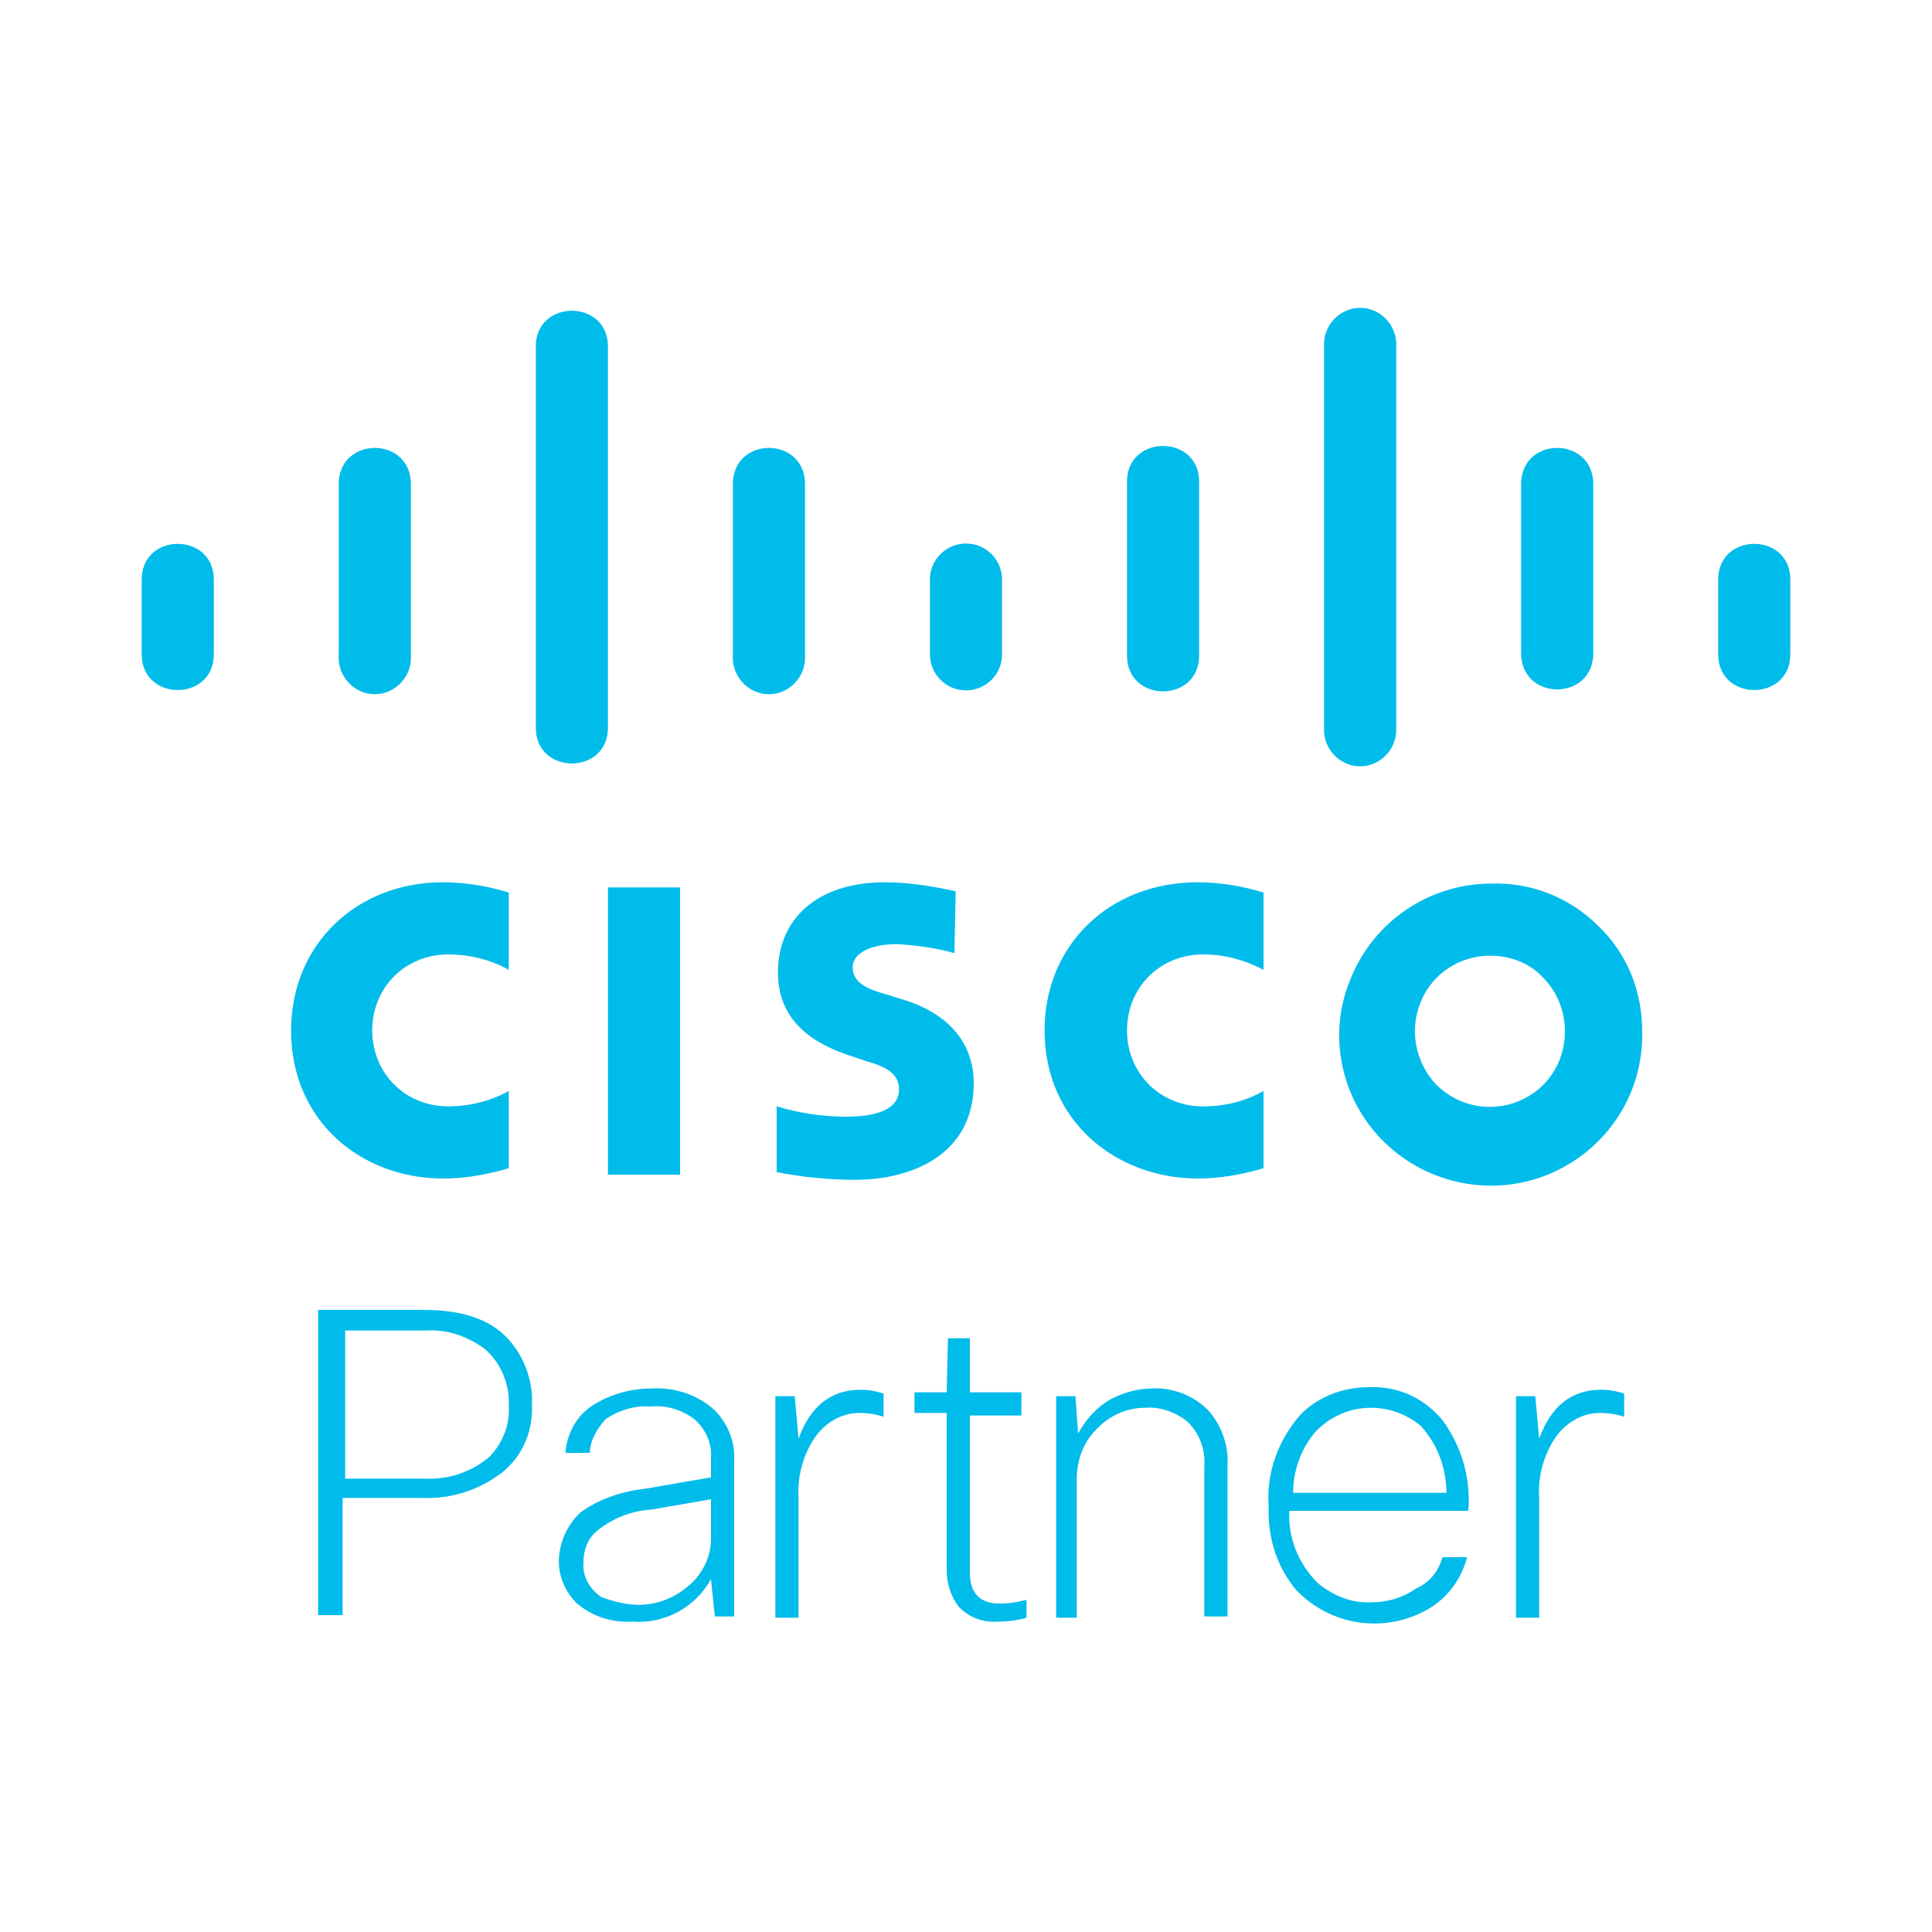 <?xml version="1.0" encoding="utf-8"?>
<!-- Generator: Adobe Illustrator 27.1.1, SVG Export Plug-In . SVG Version: 6.00 Build 0)  -->
<svg version="1.1" id="Lager_1" xmlns="http://www.w3.org/2000/svg" xmlns:xlink="http://www.w3.org/1999/xlink" x="0px" y="0px"
	 viewBox="0 0 150 150" style="enable-background:new 0 0 150 150;" xml:space="preserve">
<style type="text/css">
	.st0{fill:#00BCEA;}
	.st1{fill:#00BCEB;}
</style>
<g>
	<path class="st0" d="M24.9,101.7h8c2.9,0,5.1,0.7,6.5,2.2c1.3,1.4,2,3.3,1.9,5.2c0.1,2.2-0.9,4.3-2.7,5.5c-1.7,1.2-3.8,1.8-5.9,1.7
		h-6.1v9.1h-1.9v-23.7H24.9z M33,103.3h-6.2v11.5h6.1c1.9,0.1,3.7-0.5,5.1-1.7c1-1,1.6-2.5,1.5-3.9c0.1-1.7-0.6-3.4-1.9-4.5
		C36.2,103.7,34.7,103.2,33,103.3L33,103.3z"/>
	<path class="st0" d="M45.8,112.8h-1.9c0.1-1.5,0.9-3,2.3-3.8c1.3-0.8,2.9-1.2,4.4-1.2c1.8-0.1,3.6,0.5,4.9,1.7c1,1,1.6,2.5,1.5,3.9
		v12.1h-1.5l-0.3-2.9c-1.2,2.2-3.6,3.5-6.1,3.3c-1.6,0.1-3.1-0.4-4.3-1.4c-1-1-1.5-2.3-1.4-3.6s0.7-2.6,1.7-3.5
		c1.4-1,3.1-1.6,4.9-1.8l5.2-0.9v-1.5c0.1-1.2-0.5-2.4-1.4-3.1c-1-0.7-2.1-1-3.3-0.9c-1.2-0.1-2.5,0.3-3.5,1
		C46.3,111,45.8,111.9,45.8,112.8L45.8,112.8z M49.6,124.6c1.5,0,2.9-0.6,4-1.6c1-0.9,1.6-2.2,1.6-3.5v-3.1l-4.6,0.8
		c-1.6,0.1-3.1,0.7-4.3,1.7c-0.7,0.6-1,1.5-1,2.4c-0.1,1.1,0.5,2.1,1.4,2.7C47.5,124.3,48.6,124.6,49.6,124.6L49.6,124.6z"/>
	<path class="st0" d="M62,125.6h-1.8v-17.2h1.5l0.3,3.3c0.9-2.5,2.5-3.8,4.8-3.8c0.6,0,1.2,0.1,1.8,0.3v1.8
		c-0.6-0.2-1.2-0.3-1.9-0.3c-1.4,0-2.7,0.8-3.5,2c-0.9,1.4-1.3,3-1.2,4.6C62,116.3,62,125.6,62,125.6z"/>
	<path class="st0" d="M79.3,109.9h-4v12.2c0,1.6,0.8,2.4,2.3,2.4c0.7,0,1.4-0.1,2.1-0.3v1.4c-0.7,0.2-1.4,0.3-2.2,0.3
		c-1.1,0.1-2.3-0.3-3.1-1.2c-0.6-0.8-0.9-1.8-0.9-2.8v-12.2H71v-1.6h2.5l0.1-4.2h1.7v4.2h4V109.9z"/>
	<path class="st0" d="M83.8,125.6H82v-17.2h1.5l0.2,2.9c0.6-1.1,1.5-2.1,2.6-2.7c1-0.5,2.1-0.8,3.1-0.8c1.7-0.1,3.4,0.6,4.5,1.8
		c1,1.2,1.5,2.7,1.4,4.2v11.7h-1.8v-11.7c0.1-1.3-0.4-2.6-1.4-3.5c-0.9-0.7-2.1-1.1-3.2-1c-1.4,0-2.8,0.6-3.8,1.7
		c-1,1-1.5,2.4-1.5,3.8v10.8H83.8z"/>
	<path class="st0" d="M112,120.9h1.9c-0.4,1.6-1.4,3-2.8,3.9c-3.4,2.1-7.8,1.5-10.5-1.4c-1.5-1.8-2.2-4.1-2.1-6.5
		c-0.2-2.6,0.8-5.2,2.5-7.1c1.4-1.4,3.3-2.1,5.3-2.1c2.3-0.1,4.4,0.9,5.8,2.7c1.4,2,2.1,4.4,1.9,6.9h-13.9c-0.1,2.1,0.7,4.1,2.2,5.6
		c1.2,1,2.7,1.6,4.2,1.5c1.3,0,2.5-0.4,3.5-1.1C111.1,122.8,111.7,121.9,112,120.9L112,120.9z M106.4,109.3c-1.6,0-3.2,0.7-4.3,1.9
		c-1.1,1.3-1.7,3-1.7,4.7h11.9c0-1.9-0.7-3.8-2-5.2C109.2,109.8,107.9,109.3,106.4,109.3L106.4,109.3z"/>
	<path class="st0" d="M119.5,125.6h-1.8v-17.2h1.5l0.3,3.3c0.9-2.5,2.5-3.8,4.8-3.8c0.6,0,1.2,0.1,1.8,0.3v1.8
		c-0.6-0.2-1.2-0.3-1.9-0.3c-1.4,0-2.7,0.8-3.5,2c-0.9,1.4-1.3,3-1.2,4.6C119.5,116.3,119.5,125.6,119.5,125.6z"/>
	<rect x="47.2" y="68.9" class="st1" width="5.6" height="22.3"/>
	<path class="st1" d="M98.1,75.3c-1.5-0.8-3.1-1.2-4.7-1.2s-3.1,0.6-4.2,1.7s-1.7,2.6-1.7,4.2s0.6,3.1,1.7,4.2s2.6,1.7,4.2,1.7
		c1.7,0,3.3-0.4,4.7-1.2v6c-1.7,0.5-3.4,0.8-5.1,0.8c-6.3,0-11.9-4.4-11.9-11.5c0-6.6,5-11.5,11.9-11.5c1.7,0,3.5,0.3,5.1,0.8V75.3z
		"/>
	<path class="st1" d="M39.5,75.3c-1.4-0.8-3.1-1.2-4.7-1.2c-1.6,0-3.1,0.6-4.2,1.7s-1.7,2.6-1.7,4.2s0.6,3.1,1.7,4.2
		s2.6,1.7,4.2,1.7c1.6,0,3.3-0.4,4.7-1.2v6c-1.7,0.5-3.4,0.8-5.1,0.8c-6.3,0-11.8-4.4-11.8-11.5c0-6.6,5-11.5,11.8-11.5
		c1.7,0,3.5,0.3,5.1,0.8V75.3z"/>
	<path class="st1" d="M127.5,80.1c0.1,4.8-2.7,9.1-7.1,11s-9.5,0.9-12.9-2.4s-4.5-8.4-2.6-12.8c1.8-4.4,6.1-7.3,10.9-7.3
		c3.1-0.1,6.1,1.1,8.3,3.3C126.3,74,127.5,76.9,127.5,80.1L127.5,80.1z M115.7,74.2c-2.4,0-4.5,1.4-5.4,3.6s-0.4,4.7,1.2,6.4
		c1.7,1.7,4.2,2.2,6.4,1.3c2.2-0.9,3.6-3,3.6-5.4c0-1.6-0.6-3.1-1.7-4.2C118.8,74.8,117.3,74.2,115.7,74.2L115.7,74.2z"/>
	<path class="st1" d="M74.1,74c-1.4-0.4-2.9-0.6-4.4-0.7c-2.3,0-3.5,0.8-3.5,1.8c0,1.4,1.6,1.8,2.6,2.1l1.6,0.5
		c3.6,1.2,5.2,3.6,5.2,6.4c0,5.6-4.9,7.5-9.2,7.5c-2,0-4.1-0.2-6.1-0.6v-5.1c1.7,0.5,3.5,0.8,5.4,0.8c2.8,0,4.1-0.8,4.1-2.1
		c0-1.3-1.1-1.8-2.5-2.2L66.1,82c-3.1-1-5.7-2.8-5.7-6.5c0-4.2,3.1-7,8.3-7c1.8,0,3.7,0.3,5.5,0.7L74.1,74z"/>
	<path class="st1" d="M16.6,45c0-3.7-5.6-3.7-5.6,0v5.8c0,3.7,5.6,3.7,5.6,0V45z"/>
	<path class="st1" d="M31.9,37.4c-0.2-3.5-5.4-3.5-5.6,0v13.5c-0.1,1.6,1.2,3,2.8,3c1.6,0,2.9-1.4,2.8-3
		C31.9,50.9,31.9,37.4,31.9,37.4z"/>
	<path class="st1" d="M47.2,26.9c0-3.7-5.6-3.7-5.6,0v29.6c0,3.7,5.6,3.7,5.6,0V26.9z"/>
	<path class="st1" d="M62.5,37.4c-0.2-3.5-5.4-3.5-5.6,0v13.5c-0.1,1.6,1.2,3,2.8,3s2.9-1.4,2.8-3V37.4z"/>
	<path class="st1" d="M77.8,45c0-1.5-1.2-2.8-2.8-2.8c-1.5,0-2.8,1.2-2.8,2.8v5.8c0,1.5,1.2,2.8,2.8,2.8c1.5,0,2.8-1.2,2.8-2.8V45z"
		/>
	<path class="st1" d="M93.1,37.4c0-3.7-5.6-3.7-5.6,0v13.5c0,3.7,5.6,3.7,5.6,0V37.4z"/>
	<path class="st1" d="M108.4,26.9c0.1-1.6-1.2-3-2.8-3c-1.6,0-2.9,1.4-2.8,3v29.6c-0.1,1.6,1.2,3,2.8,3c1.6,0,2.9-1.4,2.8-3V26.9z"
		/>
	<path class="st1" d="M123.7,37.4c-0.2-3.5-5.4-3.5-5.6,0v13.5c0.2,3.5,5.4,3.5,5.6,0V37.4z"/>
	<path class="st1" d="M139,45c0-3.7-5.6-3.7-5.6,0v5.8c0,3.7,5.6,3.7,5.6,0V45z"/>
</g>
</svg>
